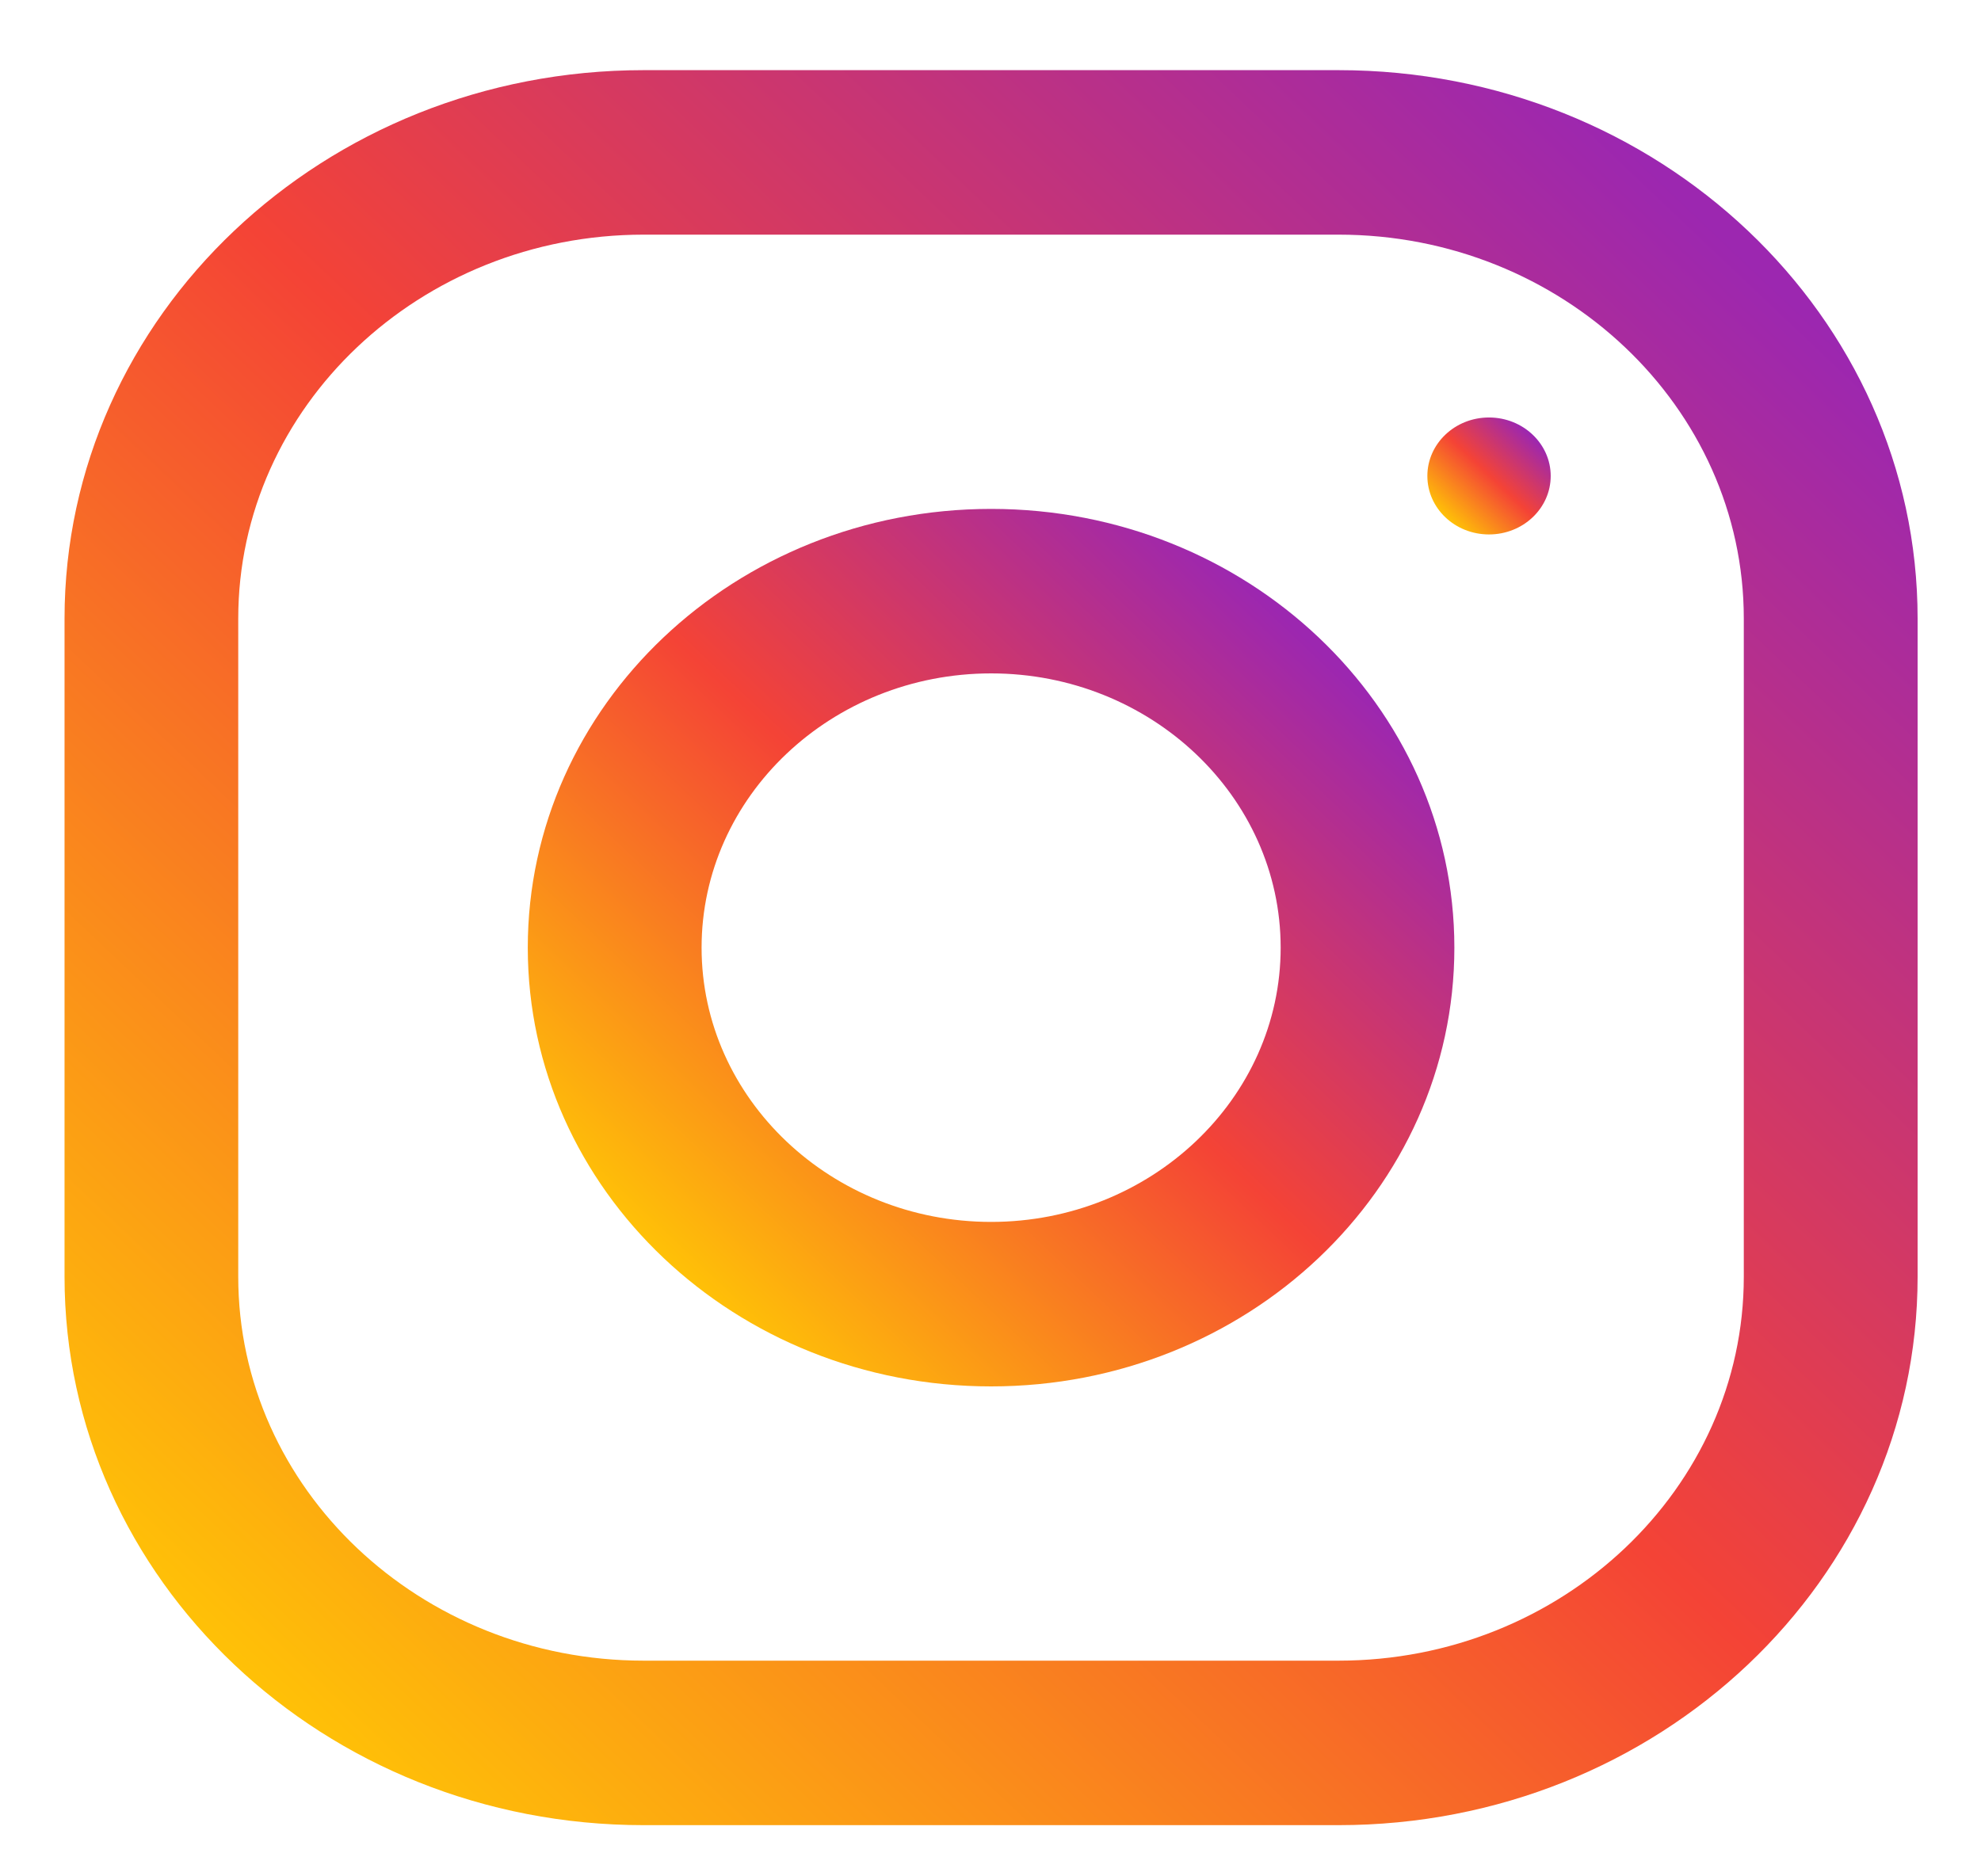 <svg width="19" height="18" viewBox="0 0 19 18" fill="none" xmlns="http://www.w3.org/2000/svg">
<g id="034-instagram" clip-path="url(#clip0_53_53)">
<path id="Vector" d="M12.838 0.673H6.173C3.106 0.673 0.619 3.029 0.619 5.934V12.248C0.619 15.153 3.106 17.509 6.173 17.509H12.838C15.905 17.509 18.392 15.153 18.392 12.248V5.934C18.392 3.029 15.905 0.673 12.838 0.673ZM16.725 12.248C16.725 14.279 14.981 15.931 12.838 15.931H6.173C4.029 15.931 2.285 14.279 2.285 12.248V5.934C2.285 3.903 4.029 2.251 6.173 2.251H12.838C14.981 2.251 16.725 3.903 16.725 5.934V12.248Z" fill="url(#paint0_linear_53_53)"/>
<path id="Vector_2" d="M9.506 4.882C7.052 4.882 5.062 6.767 5.062 9.091C5.062 11.416 7.052 13.3 9.506 13.3C11.959 13.3 13.949 11.416 13.949 9.091C13.949 6.767 11.959 4.882 9.506 4.882ZM9.506 11.722C7.975 11.722 6.729 10.541 6.729 9.091C6.729 7.64 7.975 6.46 9.506 6.46C11.036 6.46 12.283 7.64 12.283 9.091C12.283 10.541 11.036 11.722 9.506 11.722Z" fill="url(#paint1_linear_53_53)"/>
<path id="Vector_3" d="M14.281 5.127C14.608 5.127 14.873 4.876 14.873 4.566C14.873 4.257 14.608 4.005 14.281 4.005C13.954 4.005 13.69 4.257 13.69 4.566C13.69 4.876 13.954 5.127 14.281 5.127Z" fill="url(#paint2_linear_53_53)"/>
</g>
<defs>
<linearGradient id="paint0_linear_53_53" x1="2.246" y1="15.968" x2="15.98" y2="1.471" gradientUnits="userSpaceOnUse">
<stop stop-color="#FFC107"/>
<stop offset="0.507" stop-color="#F44336"/>
<stop offset="0.99" stop-color="#9C27B0"/>
</linearGradient>
<linearGradient id="paint1_linear_53_53" x1="6.364" y1="12.067" x2="12.308" y2="5.793" gradientUnits="userSpaceOnUse">
<stop stop-color="#FFC107"/>
<stop offset="0.507" stop-color="#F44336"/>
<stop offset="0.99" stop-color="#9C27B0"/>
</linearGradient>
<linearGradient id="paint2_linear_53_53" x1="13.863" y1="4.963" x2="14.655" y2="4.127" gradientUnits="userSpaceOnUse">
<stop stop-color="#FFC107"/>
<stop offset="0.507" stop-color="#F44336"/>
<stop offset="0.99" stop-color="#9C27B0"/>
</linearGradient>
<clipPath id="clip0_53_53">
<rect width="17.772" height="16.837" fill="white" transform="translate(0.619 0.673)"/>
</clipPath>
</defs>
</svg>
